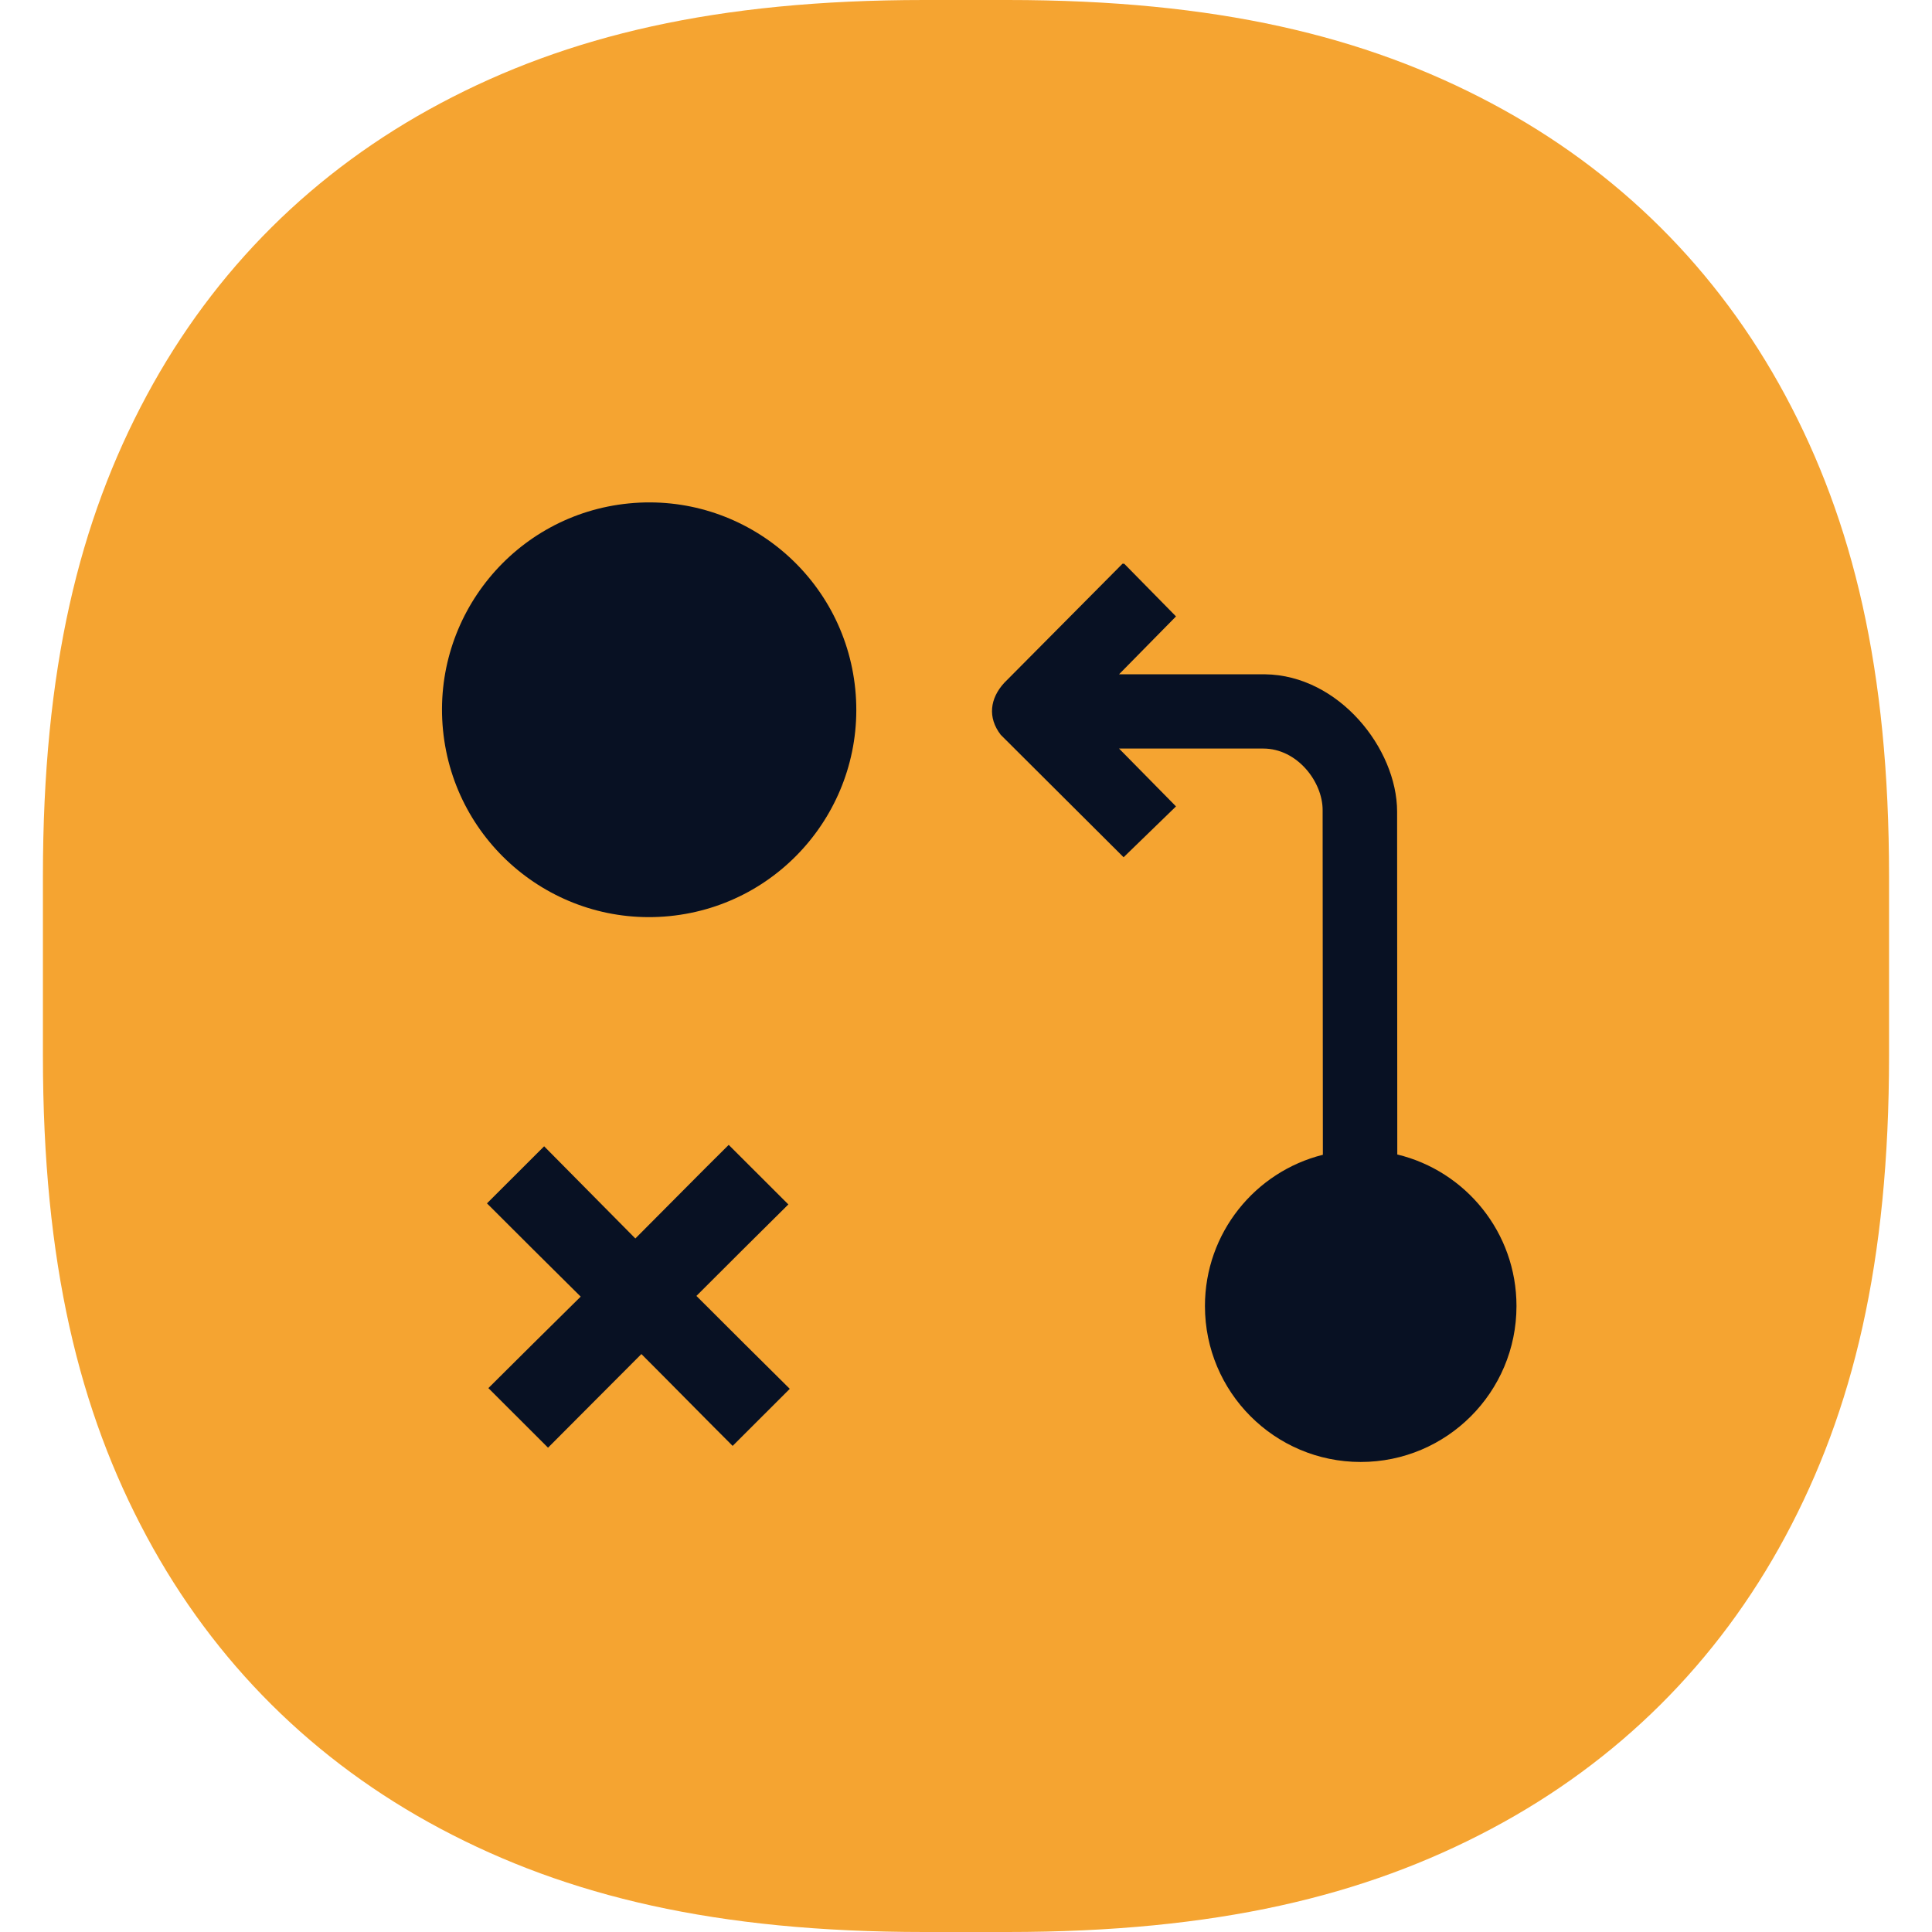 <?xml version="1.0" encoding="UTF-8"?>
<svg xmlns="http://www.w3.org/2000/svg" width="56" height="56" viewBox="0 0 56 56" fill="none">
  <path d="M26.79 0H29.209C35.248 0 39.557 1.04 43.229 2.992C46.901 4.944 49.782 7.809 51.746 11.459C53.709 15.11 54.755 19.394 54.755 25.398V30.602C54.755 36.606 53.709 40.89 51.746 44.541C49.782 48.191 46.901 51.056 43.229 53.008C39.557 54.96 35.248 56 29.209 56H26.79C20.752 56 16.442 54.96 12.771 53.008C9.099 51.056 6.217 48.191 4.254 44.541C2.29 40.89 1.244 36.606 1.244 30.602V25.398C1.244 19.394 2.29 15.11 4.254 11.459C6.217 7.809 9.099 4.944 12.771 2.992C16.442 1.04 20.752 0 26.79 0Z" fill="#F5A431"></path>
  <path d="M19.407 26.554C22.707 26.227 25.117 23.285 24.791 19.981C24.465 16.678 21.525 14.265 18.225 14.592C14.925 14.918 12.515 17.861 12.841 21.165C13.168 24.468 16.107 26.881 19.407 26.554Z" fill="#081123"></path>
  <path d="M40.501 33.465L40.496 23.523C40.493 21.701 38.809 19.57 36.666 19.545H32.436L34.087 17.867L32.586 16.34H32.536L29.107 19.794C28.693 20.246 28.622 20.798 29.006 21.298L32.568 24.848L34.087 23.374L32.436 21.697H36.615C37.604 21.697 38.338 22.664 38.337 23.478L38.344 33.472C36.381 33.962 34.926 35.739 34.926 37.856C34.926 40.353 36.947 42.376 39.441 42.376C41.935 42.376 43.956 40.353 43.956 37.856C43.956 35.725 42.483 33.94 40.5 33.463L40.501 33.465Z" fill="#081123"></path>
  <path d="M16.811 37.563C15.885 36.648 14.99 35.754 14.115 34.88C14.691 34.305 15.226 33.77 15.772 33.226C16.636 34.099 17.521 34.993 18.416 35.898C19.373 34.942 20.258 34.038 21.122 33.185C21.73 33.791 22.275 34.336 22.851 34.911C21.997 35.754 21.102 36.648 20.186 37.563C21.112 38.488 22.007 39.382 22.892 40.256C22.316 40.831 21.781 41.366 21.236 41.91C20.371 41.047 19.486 40.142 18.591 39.248C17.634 40.204 16.749 41.098 15.885 41.962C15.278 41.355 14.733 40.811 14.156 40.235C15.01 39.382 15.906 38.498 16.832 37.583L16.811 37.563Z" fill="#081123"></path>
</svg>
